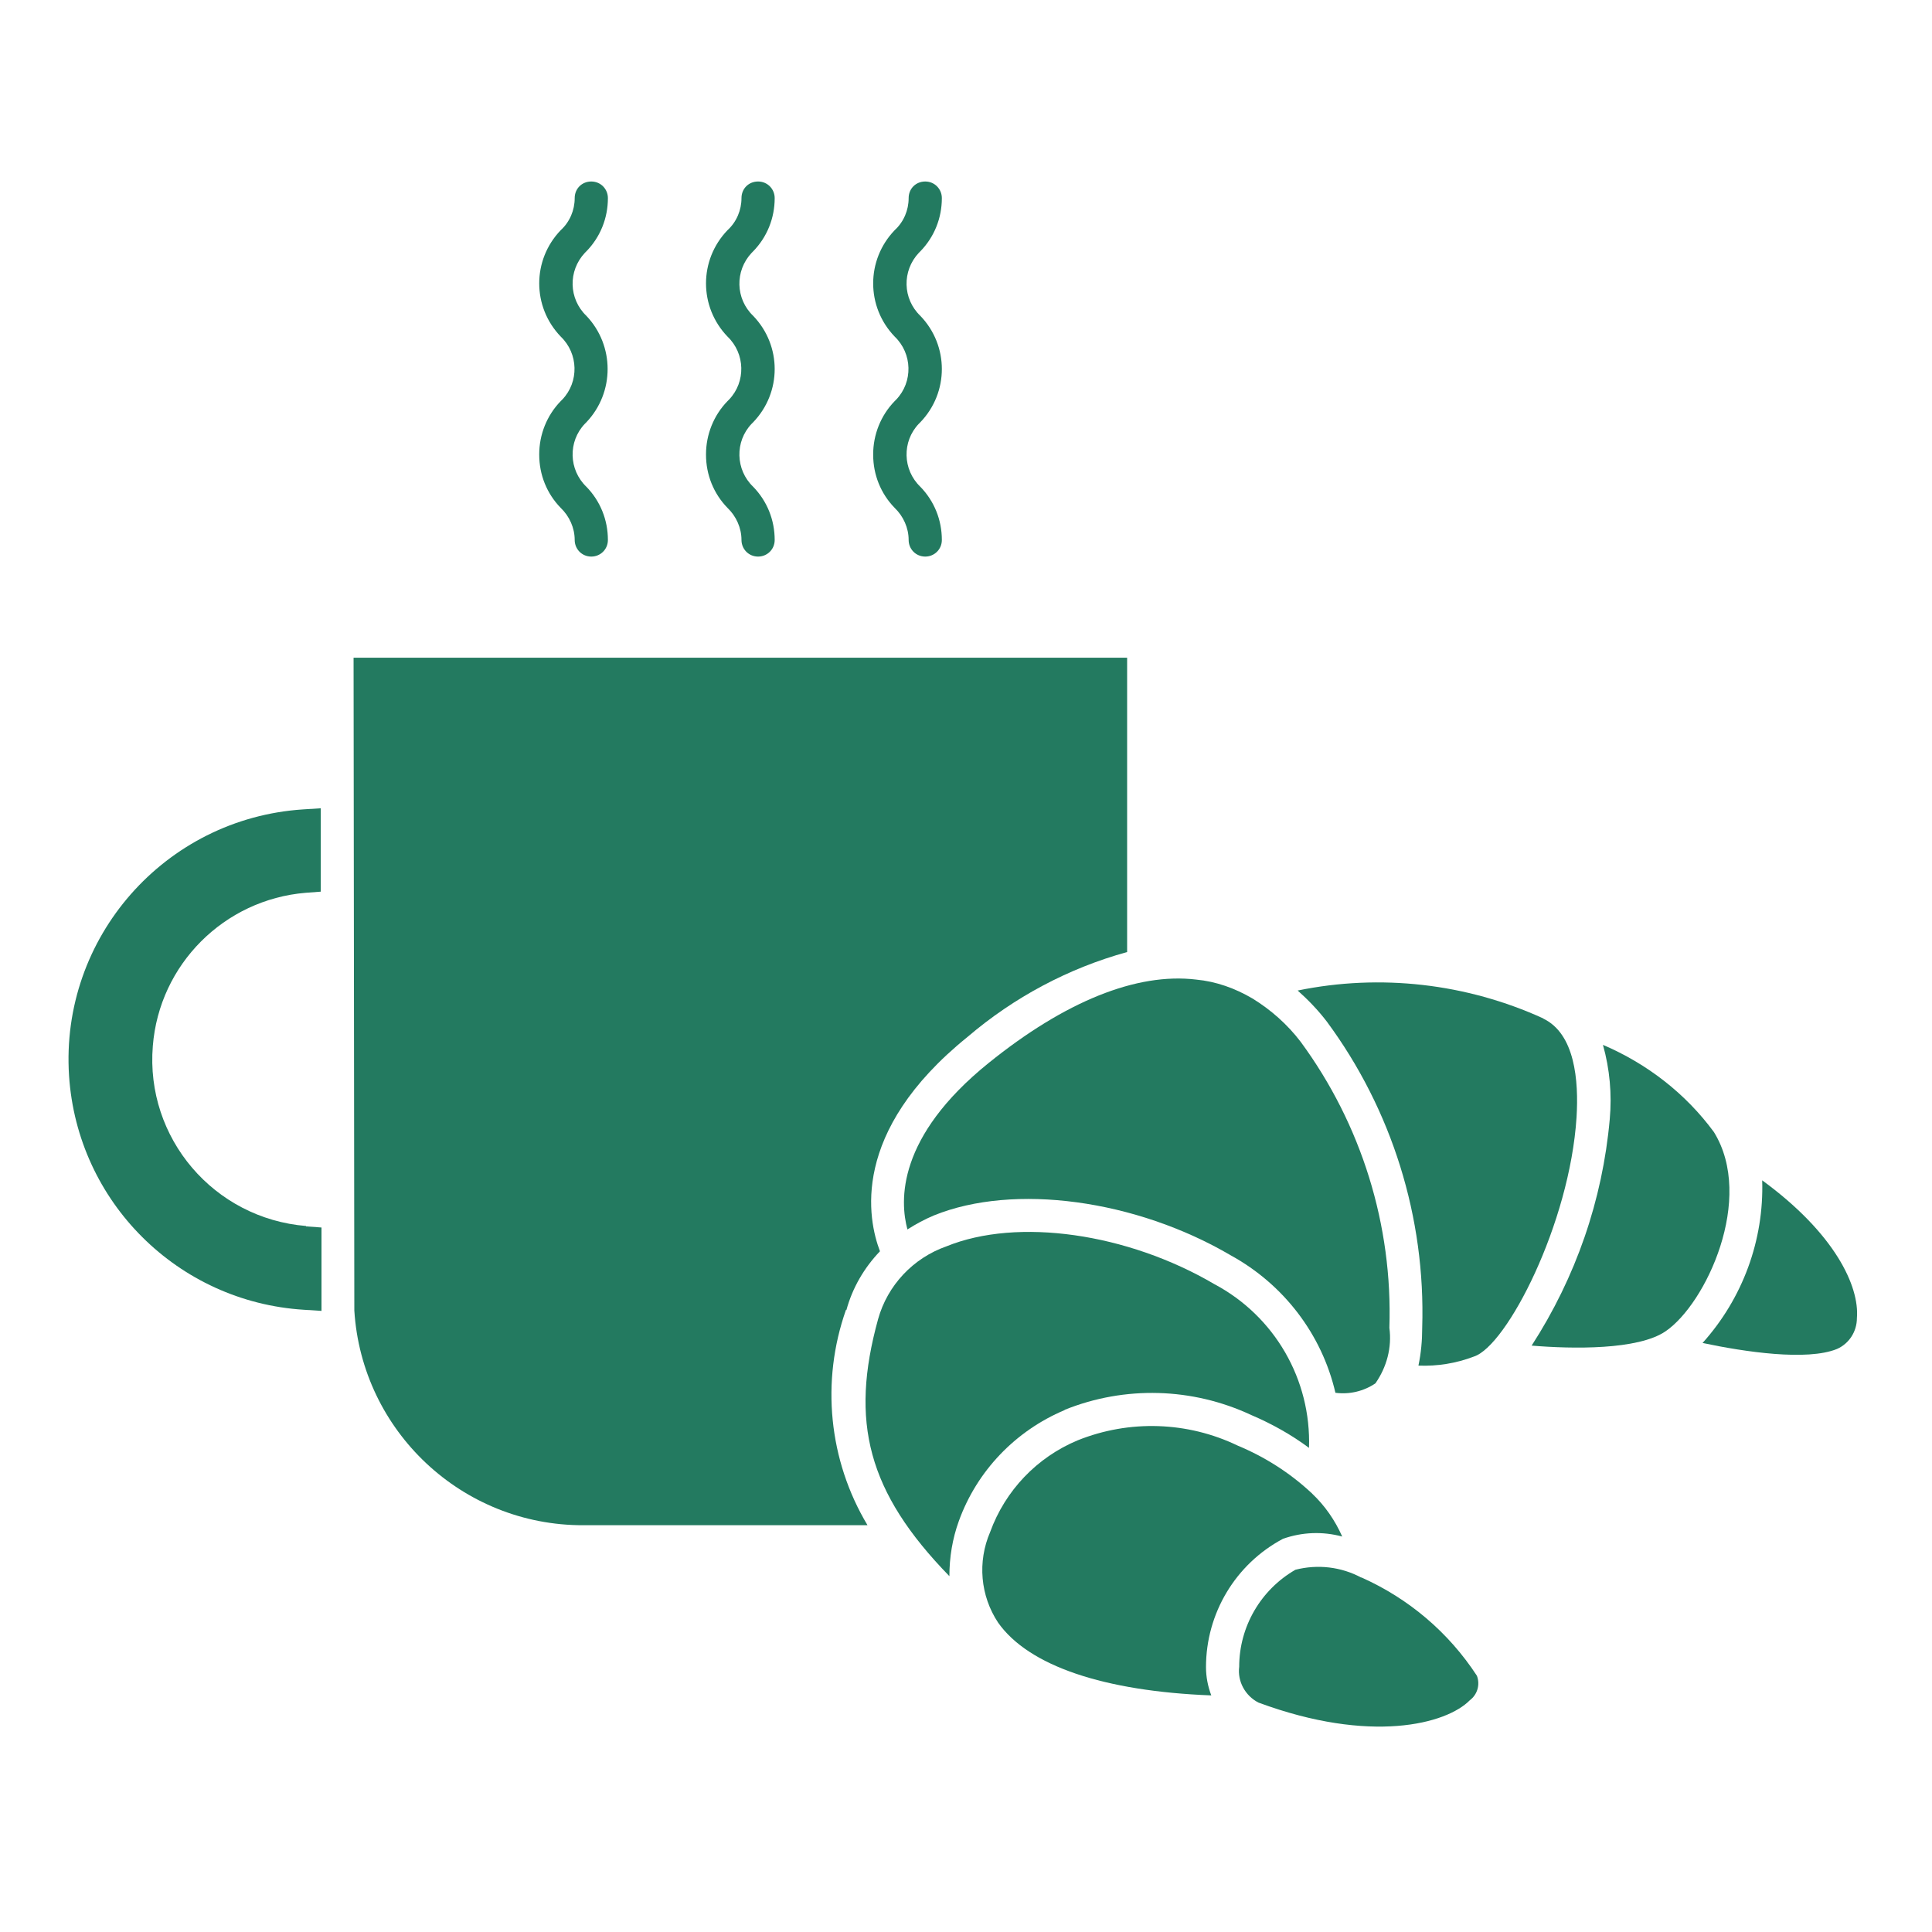 <?xml version="1.0" encoding="UTF-8"?>
<svg id="Layer_1" data-name="Layer 1" xmlns="http://www.w3.org/2000/svg" version="1.1" viewBox="0 0 512 512">
  <defs>
    <style>
      .cls-1 {
        fill: #237a60;
        stroke-width: 0px;
      }
    </style>
  </defs>
  <path class="cls-1" d="M81.1,324.9c-24.4-2-42.6-23.3-40.6-47.7,1.7-21.6,18.9-38.8,40.5-40.6l4-.3v-22.1s-4.7.3-4.7.3c-36.6,2.4-64.4,34-62,70.6,2.2,33.4,28.8,59.9,62.2,62l4.7.3v-22.1s-4.1-.3-4.1-.3Z"/>
  <path class="cls-1" d="M224.3,347.2c1.6-5.9,4.7-11.2,8.9-15.6-3.2-8.4-8-31.6,23.2-56.8,12.3-10.5,26.7-18.2,42.3-22.5v-78H93.7l.2,173c2,32,28.6,57,60.7,56.9h75.3c-10.3-17.2-12.4-38.1-5.7-57.1Z"/>
  <path class="cls-1" d="M282.2,373.6c15.9-6.4,33.8-5.9,49.4,1.4,5.4,2.3,10.6,5.2,15.3,8.7.6-18.1-9.1-34.9-25.1-43.4-23-13.5-52.1-17.7-71-10-8.8,3.1-15.6,10.3-18.1,19.3-7.5,27.2-2.8,45.8,18.9,68.1,0-5,.8-9.9,2.5-14.6,4.8-13.3,15-23.9,28-29.4Z"/>
  <path class="cls-1" d="M240.5,325.8c2.2-1.4,4.6-2.7,7-3.7,21.2-8.6,53.5-4.2,78.7,10.6,14,7.7,24.1,20.9,27.7,36.4,3.7.5,7.5-.4,10.6-2.5,3-4.3,4.4-9.5,3.7-14.7.9-27.2-7.4-53.9-23.5-75.8-3.5-4.6-7.9-8.5-12.8-11.5h0c-4.6-2.7-9.6-4.5-14.9-5-15.8-1.9-34.8,5.8-55,22.1-24.3,19.6-23.6,36.5-21.5,44.2Z"/>
  <path class="cls-1" d="M454.2,300c-7.5-10.2-17.7-18.1-29.4-23.1,1.8,6.4,2.4,13.1,1.8,19.7-1.9,21.4-9,41.9-20.7,60,10.8.9,28.2,1.2,35.5-3.8,10.7-7.3,23.7-35.2,12.8-52.8Z"/>
  <path class="cls-1" d="M467,312.8c.5,15.9-5.2,31.3-15.8,43.1,11.3,2.4,27.7,4.8,35.6,1.6,3.2-1.4,5.3-4.6,5.3-8.2.7-8.4-5.8-22.4-25.1-36.5Z"/>
  <path class="cls-1" d="M340,407.8c5.1-1.8,10.5-2,15.7-.6-1.9-4.3-4.6-8.2-8-11.4,0,0-.1-.2-.2-.2-5.7-5.3-12.3-9.5-19.5-12.5-13.3-6.4-28.7-6.9-42.4-1.4-10.8,4.5-19.2,13.3-23.2,24.3-3.4,7.9-2.6,16.9,2.1,24,8.1,11.5,28.1,18.2,56.5,19.3-.9-2.4-1.4-4.9-1.4-7.5,0-14.2,7.8-27.3,20.4-34Z"/>
  <path class="cls-1" d="M409,269.9c-20.4-9.3-43.2-11.9-65.1-7.4,2.8,2.5,5.4,5.2,7.7,8.2,17.3,23.4,26.2,52,25.3,81.1,0,3.4-.3,6.8-1,10.1,5,.2,10-.6,14.7-2.4,8.7-2.8,25.4-35.2,27.2-63.4.6-9.7-.4-22.2-8.9-26.2Z"/>
  <path class="cls-1" d="M360.8,418.1c-5.4-2.9-11.6-3.6-17.5-2.1-9.2,5.3-14.9,15.1-14.9,25.7-.5,3.9,1.6,7.7,5.1,9.5,29.7,11,49.8,5.7,56-.6,2-1.5,2.8-4.1,1.9-6.5-7.5-11.5-18.1-20.5-30.7-26.1Z"/>
  <path class="cls-1" d="M187.1,120.5c0,5.3,2,10.3,5.7,14.1,2.3,2.2,3.7,5.3,3.7,8.5,0,2.4,1.9,4.4,4.4,4.4,2.4,0,4.4-1.9,4.4-4.4,0,0,0,0,0,0,0-5.3-2-10.3-5.7-14.1-4.7-4.5-4.9-12-.4-16.7.1-.1.3-.3.4-.4,7.6-7.9,7.6-20.3,0-28.2-4.7-4.5-4.9-11.9-.4-16.7.1-.1.3-.3.4-.4,3.7-3.8,5.7-8.8,5.7-14.1,0-2.4-1.9-4.4-4.4-4.4s-4.4,1.9-4.4,4.4c0,0,0,0,0,0,0,3.2-1.3,6.3-3.7,8.5-7.6,7.9-7.6,20.3,0,28.2,4.7,4.5,4.9,12,.4,16.7-.1.1-.3.3-.4.4-3.7,3.8-5.7,8.9-5.7,14.1Z"/>
  <path class="cls-1" d="M231.4,120.5c0,5.3,2,10.3,5.7,14.1,2.3,2.2,3.7,5.3,3.7,8.5,0,2.4,1.9,4.4,4.4,4.4,2.4,0,4.4-1.9,4.4-4.4,0,0,0,0,0,0,0-5.3-2-10.3-5.7-14.1-4.7-4.5-4.9-12-.4-16.7.1-.1.3-.3.4-.4,7.6-7.9,7.6-20.3,0-28.2-4.7-4.5-4.9-11.9-.4-16.7.1-.1.3-.3.4-.4,3.7-3.8,5.7-8.8,5.7-14.1,0-2.4-1.9-4.4-4.4-4.4s-4.4,1.9-4.4,4.4c0,0,0,0,0,0,0,3.2-1.3,6.3-3.7,8.5-7.6,7.9-7.6,20.3,0,28.2,4.7,4.5,4.9,12,.4,16.7-.1.1-.3.3-.4.4-3.7,3.8-5.7,8.9-5.7,14.1Z"/>
  <path class="cls-1" d="M142.9,120.5c0,5.3,2,10.3,5.7,14.1,2.3,2.2,3.7,5.3,3.7,8.5,0,2.4,1.9,4.4,4.4,4.4,2.4,0,4.4-1.9,4.4-4.4,0,0,0,0,0,0,0-5.3-2-10.3-5.7-14.1-4.7-4.5-4.9-12-.4-16.7.1-.1.3-.3.4-.4,7.5-7.9,7.5-20.3,0-28.2-4.7-4.5-4.9-11.9-.4-16.7.1-.1.3-.3.4-.4,3.7-3.8,5.7-8.8,5.7-14.1,0-2.4-1.9-4.4-4.4-4.4s-4.4,1.9-4.4,4.4c0,0,0,0,0,0,0,3.2-1.3,6.3-3.7,8.5-7.6,7.9-7.6,20.3,0,28.2,4.7,4.5,4.9,12,.4,16.7-.1.1-.3.3-.4.4-3.7,3.8-5.7,8.9-5.7,14.1Z"/>
</svg>